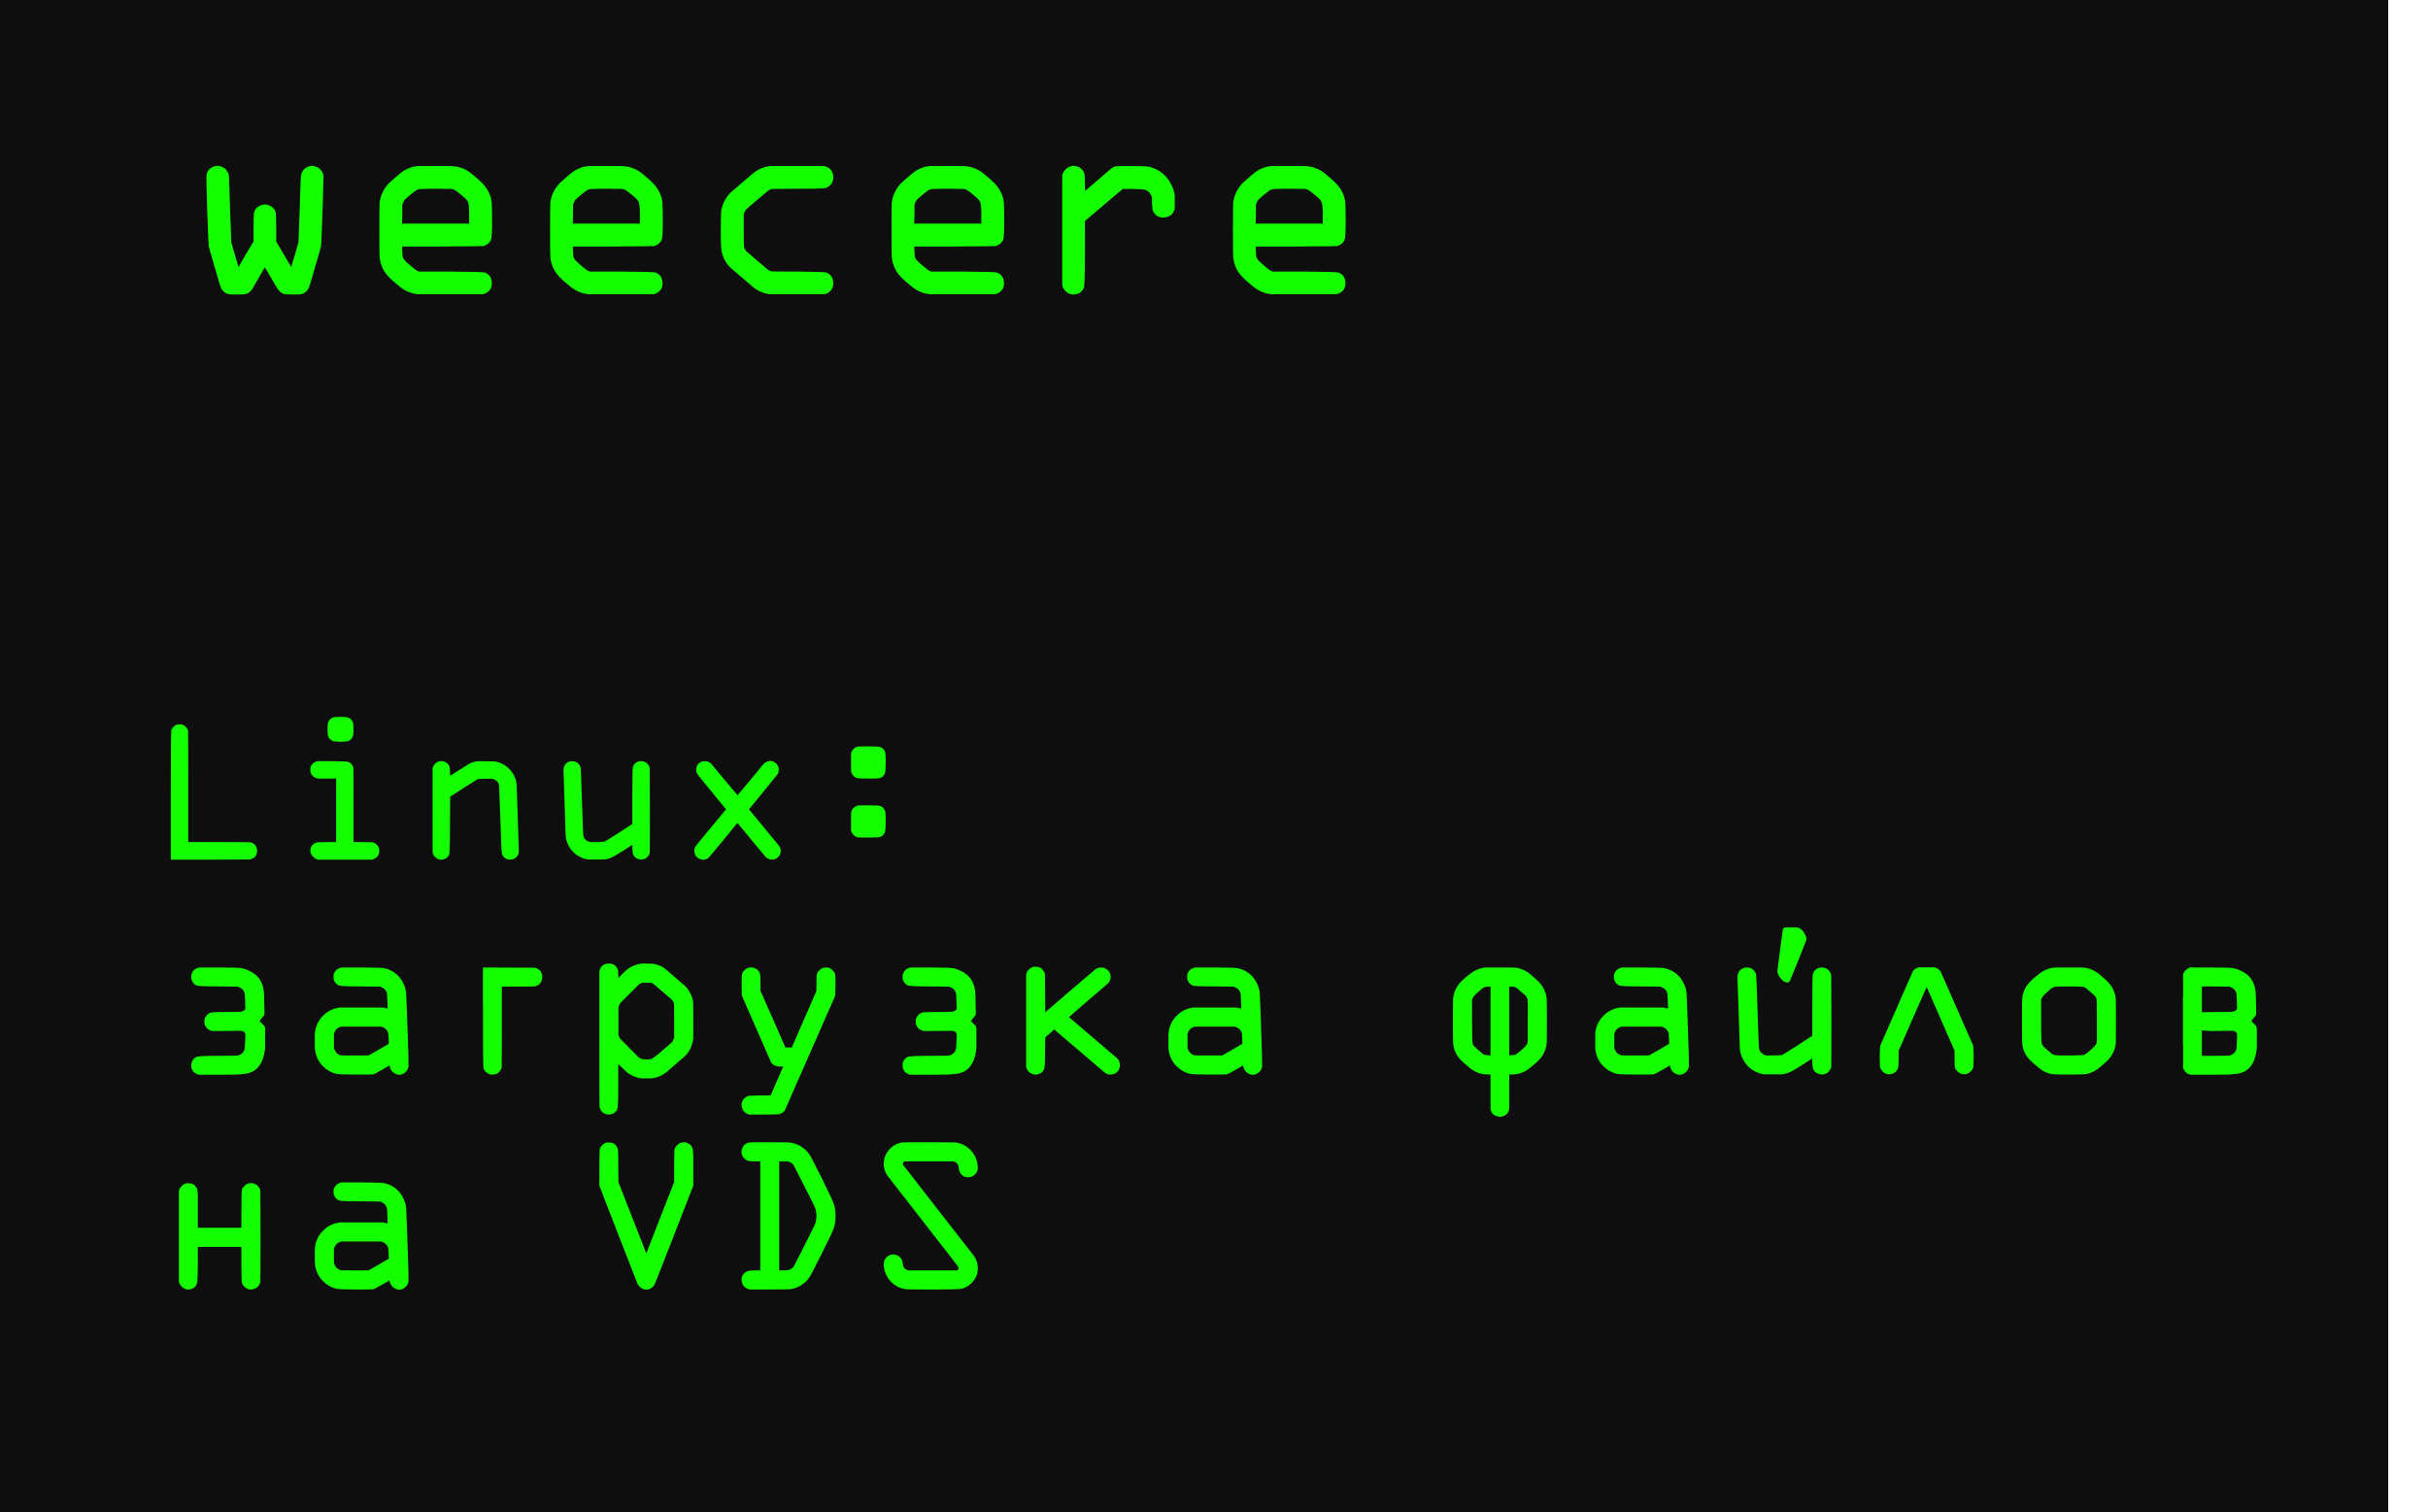 <svg width="305" height="190" viewBox="0 0 305 190" fill="none" xmlns="http://www.w3.org/2000/svg">
<rect width="300" height="190" fill="#D9D9D9"/>
<rect width="300" height="190" fill="#0E0E0E"/>
<path d="M22.358 91.003L22.841 91.026C22.994 91.057 23.132 91.126 23.255 91.233C23.424 91.386 23.546 91.578 23.623 91.808C23.638 91.869 23.646 94.215 23.646 98.846V105.792H27.487C30.032 105.792 31.336 105.8 31.397 105.815C31.872 105.907 32.164 106.183 32.271 106.643C32.286 106.72 32.294 106.804 32.294 106.896C32.294 107.387 32.072 107.724 31.627 107.908L31.397 107.977L26.383 108H21.461V99.996C21.461 94.583 21.484 91.816 21.53 91.693C21.576 91.57 21.66 91.448 21.783 91.325C21.952 91.156 22.143 91.049 22.358 91.003ZM39.903 95.626H41.743C42.97 95.626 43.66 95.664 43.813 95.741C43.951 95.802 44.074 95.894 44.181 96.017C44.273 96.14 44.342 96.278 44.388 96.431C44.404 96.492 44.411 98.072 44.411 101.169V105.792H45.584L46.757 105.815L46.849 105.838C47.171 105.93 47.401 106.122 47.539 106.413C47.616 106.551 47.654 106.712 47.654 106.896C47.654 107.08 47.616 107.241 47.539 107.379C47.401 107.67 47.171 107.862 46.849 107.954L46.734 108H43.307H39.903L39.788 107.954C39.313 107.724 39.045 107.371 38.983 106.896C38.983 106.405 39.221 106.06 39.696 105.861C39.727 105.861 39.758 105.853 39.788 105.838L39.88 105.815L41.053 105.792H42.226V101.813V97.811H41.053H39.88L39.788 97.765C39.313 97.627 39.045 97.32 38.983 96.845C38.968 96.722 38.976 96.592 39.006 96.454C39.114 96.009 39.413 95.733 39.903 95.626ZM42.042 90.083L42.824 90.06C43.33 90.06 43.66 90.098 43.813 90.175C44.028 90.282 44.189 90.451 44.296 90.681C44.373 90.834 44.411 91.149 44.411 91.624C44.411 92.099 44.373 92.414 44.296 92.567C44.189 92.797 44.028 92.966 43.813 93.073C43.66 93.15 43.338 93.188 42.847 93.188L41.973 93.142C41.943 93.142 41.904 93.134 41.858 93.119C41.72 93.073 41.59 92.989 41.467 92.866C41.345 92.728 41.26 92.598 41.214 92.475C41.168 92.337 41.145 92.053 41.145 91.624C41.145 91.195 41.168 90.911 41.214 90.773C41.26 90.635 41.345 90.505 41.467 90.382C41.636 90.229 41.828 90.129 42.042 90.083ZM55.241 95.626C55.394 95.595 55.555 95.603 55.724 95.649C55.816 95.68 55.908 95.718 56 95.764C56.215 95.902 56.368 96.078 56.46 96.293C56.506 96.431 56.529 96.669 56.529 97.006L56.552 97.466L57.633 96.776C58.369 96.301 58.806 96.025 58.944 95.948C59.281 95.779 59.649 95.672 60.048 95.626L62.095 95.649H62.118C62.854 95.772 63.475 96.094 63.981 96.615C64.502 97.152 64.809 97.796 64.901 98.547L65.177 106.85L65.154 107.172C65.031 107.601 64.755 107.87 64.326 107.977C64.234 107.992 64.134 108 64.027 108C63.582 107.969 63.268 107.755 63.084 107.356C63.023 107.218 62.977 106.574 62.946 105.424C62.931 105.24 62.9 104.404 62.854 102.917C62.762 100.172 62.708 98.762 62.693 98.685C62.616 98.286 62.379 98.018 61.98 97.88L61.842 97.834H61.037C60.439 97.834 60.071 97.865 59.933 97.926C59.871 97.957 59.289 98.325 58.185 99.03L56.552 100.088L56.529 103.584C56.529 105.976 56.49 107.241 56.414 107.379C56.306 107.609 56.145 107.778 55.931 107.885C55.716 107.977 55.509 108.015 55.31 108C55.233 107.985 55.149 107.962 55.057 107.931C54.919 107.885 54.788 107.801 54.666 107.678C54.497 107.509 54.39 107.31 54.344 107.08V96.523C54.39 96.308 54.497 96.117 54.666 95.948C54.834 95.779 55.026 95.672 55.241 95.626ZM71.705 95.626L72.165 95.649C72.564 95.772 72.825 96.04 72.947 96.454C72.963 96.531 73.016 97.941 73.108 100.686C73.2 103.446 73.254 104.864 73.269 104.941C73.346 105.34 73.584 105.608 73.982 105.746L74.12 105.792H74.925C75.523 105.792 75.884 105.761 76.006 105.7C76.083 105.669 76.673 105.301 77.777 104.596L79.433 103.515V100.065C79.433 97.704 79.456 96.462 79.502 96.339C79.533 96.278 79.564 96.216 79.594 96.155C79.686 95.986 79.817 95.856 79.985 95.764C80.108 95.687 80.246 95.641 80.399 95.626C80.553 95.611 80.706 95.626 80.859 95.672C80.936 95.687 81.013 95.718 81.089 95.764C81.258 95.856 81.388 95.986 81.48 96.155C81.557 96.278 81.603 96.408 81.618 96.546L81.641 101.882C81.641 105.363 81.634 107.126 81.618 107.172C81.557 107.341 81.48 107.479 81.388 107.586C81.235 107.785 81.043 107.908 80.813 107.954C80.629 108 80.445 108 80.261 107.954L79.985 107.839C79.755 107.716 79.602 107.54 79.525 107.31C79.479 107.187 79.449 106.95 79.433 106.597V106.137L78.329 106.85C77.44 107.417 76.865 107.739 76.604 107.816C76.374 107.893 76.144 107.946 75.914 107.977H73.867H73.844C73.093 107.839 72.472 107.517 71.981 107.011C71.46 106.459 71.153 105.807 71.061 105.056L70.785 96.776C70.785 96.577 70.816 96.408 70.877 96.27C71.031 95.917 71.307 95.703 71.705 95.626ZM88.377 95.626L88.814 95.649C89.028 95.71 89.205 95.81 89.343 95.948C89.389 95.994 89.948 96.669 91.022 97.972C92.095 99.26 92.639 99.904 92.655 99.904C92.67 99.889 93.214 99.237 94.288 97.949C95.361 96.661 95.913 95.994 95.944 95.948C96.036 95.856 96.151 95.779 96.289 95.718C96.733 95.503 97.14 95.572 97.508 95.925C97.707 96.124 97.814 96.362 97.83 96.638L97.784 97.052L97.692 97.236C97.661 97.297 97.055 98.049 95.875 99.49C94.679 100.931 94.081 101.66 94.081 101.675C94.081 101.675 94.702 102.426 95.944 103.929C97.17 105.416 97.807 106.191 97.853 106.252C98.067 106.543 98.129 106.865 98.037 107.218C97.975 107.402 97.868 107.563 97.715 107.701C97.423 107.977 97.078 108.061 96.68 107.954L96.312 107.77L96.151 107.632C96.105 107.571 95.507 106.85 94.357 105.47L92.655 103.4L92.563 103.469L90.815 105.608C89.68 106.973 89.09 107.678 89.044 107.724C88.691 108.046 88.292 108.1 87.848 107.885C87.602 107.778 87.426 107.601 87.319 107.356C87.211 107.111 87.188 106.865 87.25 106.62C87.28 106.482 87.342 106.359 87.434 106.252C87.464 106.191 88.101 105.416 89.343 103.929C90.585 102.426 91.206 101.675 91.206 101.675C91.206 101.66 90.608 100.931 89.412 99.49C88.231 98.049 87.625 97.297 87.595 97.236C87.487 97.052 87.441 96.853 87.457 96.638C87.472 96.485 87.503 96.347 87.549 96.224C87.717 95.887 87.993 95.687 88.377 95.626ZM107.808 101.192L109.119 101.169C109.993 101.169 110.507 101.207 110.66 101.284C110.875 101.391 111.036 101.56 111.143 101.79C111.22 101.943 111.258 102.273 111.258 102.779C111.258 102.764 111.258 102.902 111.258 103.193C111.258 103.99 111.22 104.466 111.143 104.619C111.036 104.834 110.875 104.995 110.66 105.102C110.507 105.179 110.177 105.217 109.671 105.217H109.142C108.283 105.232 107.777 105.217 107.624 105.171C107.486 105.11 107.356 105.018 107.233 104.895C107.064 104.726 106.957 104.535 106.911 104.32V102.089C106.957 101.859 107.064 101.66 107.233 101.491C107.402 101.338 107.593 101.238 107.808 101.192ZM107.808 93.786L109.119 93.763C109.993 93.763 110.507 93.801 110.66 93.878C110.875 93.985 111.036 94.154 111.143 94.384C111.22 94.522 111.258 94.852 111.258 95.373C111.258 95.342 111.258 95.48 111.258 95.787C111.258 96.584 111.22 97.052 111.143 97.19C111.036 97.42 110.875 97.589 110.66 97.696C110.507 97.773 110.177 97.811 109.671 97.811H109.142C108.283 97.811 107.777 97.788 107.624 97.742C107.486 97.696 107.356 97.612 107.233 97.489C107.064 97.32 106.957 97.129 106.911 96.914V94.66C106.957 94.445 107.064 94.254 107.233 94.085C107.402 93.916 107.593 93.817 107.808 93.786ZM29.675 135C29.175 135.017 28.467 135.025 27.55 135.025H25.05C24.733 134.975 24.475 134.833 24.275 134.6C24.175 134.467 24.1 134.325 24.05 134.175C24.033 134.092 24.025 133.983 24.025 133.85C24.025 133.7 24.033 133.592 24.05 133.525C24.167 133.175 24.375 132.925 24.675 132.775C24.842 132.692 25.75 132.65 27.4 132.65L29.675 132.625H29.825L29.975 132.575C30.408 132.425 30.667 132.133 30.75 131.7C30.75 131.617 30.767 131.292 30.8 130.725L30.825 130.125C30.858 129.692 30.608 129.483 30.075 129.5C29.175 129.517 28.333 129.525 27.55 129.525H26.7C26.383 129.475 26.125 129.333 25.925 129.1C25.825 128.967 25.75 128.825 25.7 128.675C25.683 128.592 25.675 128.483 25.675 128.35C25.675 128.2 25.683 128.092 25.7 128.025C25.817 127.675 26.025 127.425 26.325 127.275C26.492 127.192 26.85 127.15 27.4 127.15L30.075 127.125C30.508 127.092 30.758 126.95 30.825 126.7L30.8 125.85C30.767 125.283 30.75 124.958 30.75 124.875C30.667 124.442 30.408 124.15 29.975 124L29.825 123.95L27.4 123.925C25.75 123.925 24.842 123.883 24.675 123.8C24.375 123.65 24.167 123.4 24.05 123.05C24.033 122.983 24.025 122.875 24.025 122.725C24.025 122.592 24.033 122.483 24.05 122.4C24.1 122.25 24.175 122.108 24.275 121.975C24.475 121.742 24.733 121.6 25.05 121.55H27.55C29.233 121.55 30.2 121.583 30.45 121.65C30.783 121.733 31.092 121.85 31.375 122C32.542 122.533 33.142 123.542 33.175 125.025L33.225 127.275C33.242 127.442 33.192 127.575 33.075 127.675L32.6 128.275L33.1 128.775C33.25 128.908 33.317 129.092 33.3 129.325V131.675C33.15 133.208 32.608 134.2 31.675 134.65C31.208 134.85 30.8 134.942 30.45 134.925C30.333 134.958 30.075 134.983 29.675 135ZM42.921 121.55H45.421C47.104 121.55 48.071 121.583 48.321 121.65C49.421 121.917 50.213 122.567 50.696 123.6C50.863 123.967 50.971 124.342 51.021 124.725C51.021 124.825 51.063 125.892 51.146 127.925L51.296 132.4L51.321 133.95C51.288 134.233 51.163 134.475 50.946 134.675C50.529 135.075 50.071 135.133 49.571 134.85C49.271 134.683 49.071 134.425 48.971 134.075C48.954 134.008 48.946 133.958 48.946 133.925C48.946 133.875 48.946 133.85 48.946 133.85L48.071 134.35C47.404 134.733 47.013 134.942 46.896 134.975C46.829 134.992 46.121 135 44.771 135C43.338 135 42.488 134.967 42.221 134.9C41.571 134.733 41.013 134.408 40.546 133.925C39.996 133.358 39.671 132.675 39.571 131.875C39.554 131.725 39.546 131.358 39.546 130.775C39.546 130.192 39.554 129.825 39.571 129.675C39.671 128.892 39.996 128.217 40.546 127.65C41.079 127.083 41.746 126.733 42.546 126.6L42.746 126.575H45.371H47.996L48.196 126.6C48.329 126.633 48.446 126.658 48.546 126.675L48.696 126.7L48.671 125.85C48.638 125.283 48.621 124.958 48.621 124.875C48.538 124.442 48.279 124.15 47.846 124L47.696 123.95L45.271 123.925C43.621 123.925 42.713 123.883 42.546 123.8C42.246 123.65 42.038 123.4 41.921 123.05C41.904 122.983 41.896 122.875 41.896 122.725C41.896 122.592 41.904 122.483 41.921 122.4C41.971 122.25 42.046 122.108 42.146 121.975C42.346 121.742 42.604 121.6 42.921 121.55ZM48.021 129.025L47.871 128.975H45.421H42.896C42.846 128.992 42.779 129.008 42.696 129.025C42.329 129.158 42.088 129.417 41.971 129.8L41.946 129.925V130.775V131.65L41.971 131.75C42.104 132.167 42.371 132.442 42.771 132.575C42.838 132.592 43.438 132.6 44.571 132.6H46.296L47.571 131.875C48.421 131.375 48.846 131.125 48.846 131.125L48.821 130.525C48.804 130.125 48.788 129.883 48.771 129.8C48.704 129.567 48.579 129.375 48.396 129.225C48.279 129.142 48.154 129.075 48.021 129.025ZM61.642 135C61.409 134.95 61.2 134.833 61.017 134.65C60.884 134.517 60.792 134.383 60.742 134.25C60.692 134.117 60.667 131.108 60.667 125.225V121.55L67.142 121.575L67.392 121.65C67.876 121.85 68.117 122.217 68.117 122.75C68.117 122.85 68.109 122.942 68.092 123.025C67.975 123.525 67.659 123.825 67.142 123.925C67.076 123.942 65.709 123.95 63.042 123.95V126.475C63.042 131.508 63.034 134.058 63.017 134.125C62.934 134.375 62.8 134.583 62.617 134.75C62.484 134.867 62.334 134.942 62.167 134.975L61.642 135ZM76.188 121.075L76.688 121.05C76.705 121.05 76.73 121.058 76.763 121.075C77.213 121.175 77.505 121.458 77.638 121.925C77.655 121.992 77.663 122.167 77.663 122.45L77.688 122.875L78.163 122.375C78.48 122.058 78.68 121.867 78.763 121.8C79.33 121.367 79.963 121.117 80.663 121.05L81.988 121.075C82.522 121.158 82.997 121.333 83.413 121.6C83.563 121.717 83.813 121.925 84.163 122.225C85.347 123.242 85.988 123.8 86.088 123.9C86.605 124.433 86.93 125.083 87.063 125.85C87.08 125.967 87.088 126.775 87.088 128.275V130.525L87.038 130.725C86.905 131.475 86.597 132.108 86.113 132.625L83.713 134.7C83.18 135.133 82.563 135.392 81.863 135.475H80.588C79.922 135.392 79.313 135.142 78.763 134.725C78.68 134.658 78.48 134.467 78.163 134.15L77.663 133.675V136.35C77.663 138.2 77.622 139.2 77.538 139.35C77.422 139.6 77.247 139.783 77.013 139.9C76.847 139.983 76.672 140.025 76.488 140.025C76.288 140.025 76.105 139.983 75.938 139.9C75.705 139.783 75.53 139.6 75.413 139.35C75.363 139.267 75.33 139.192 75.313 139.125C75.297 139.058 75.288 136.192 75.288 130.525V122.05L75.313 121.925C75.447 121.458 75.738 121.175 76.188 121.075ZM81.788 123.475L80.763 123.45C80.58 123.483 80.422 123.55 80.288 123.65L77.938 126C77.855 126.117 77.788 126.242 77.738 126.375L77.688 126.525V128.2V130C77.722 130.167 77.78 130.317 77.863 130.45L80.188 132.8L80.238 132.825C80.372 132.942 80.513 133.017 80.663 133.05C80.747 133.083 80.938 133.1 81.238 133.1C81.522 133.1 81.705 133.083 81.788 133.05C81.955 133 82.33 132.733 82.913 132.25C82.98 132.183 83.088 132.083 83.238 131.95C83.972 131.333 84.363 130.992 84.413 130.925C84.513 130.808 84.588 130.667 84.638 130.5L84.688 130.375V128.275C84.688 126.875 84.68 126.142 84.663 126.075C84.613 125.925 84.547 125.783 84.463 125.65L82.138 123.65C82.038 123.567 81.922 123.508 81.788 123.475ZM94.134 121.55C94.301 121.517 94.476 121.525 94.659 121.575C94.776 121.608 94.876 121.65 94.959 121.7C95.126 121.8 95.268 121.942 95.384 122.125C95.418 122.192 95.443 122.258 95.459 122.325C95.509 122.458 95.534 122.875 95.534 123.575V124.5L97.109 128.05L98.659 131.6H99.059H99.459L101.009 128.05L102.559 124.5V123.575C102.559 122.875 102.584 122.458 102.634 122.325C102.684 122.175 102.784 122.033 102.934 121.9C103.068 121.767 103.209 121.667 103.359 121.6C103.526 121.55 103.701 121.533 103.884 121.55C103.984 121.55 104.076 121.567 104.159 121.6C104.309 121.667 104.451 121.767 104.584 121.9C104.734 122.033 104.834 122.175 104.884 122.325C104.934 122.458 104.959 122.933 104.959 123.75C104.959 124.567 104.926 125.058 104.859 125.225L98.609 139.45C98.459 139.683 98.251 139.85 97.984 139.95C97.851 140 97.151 140.025 95.884 140.025H94.134L94.034 140C93.484 139.817 93.193 139.425 93.159 138.825C93.159 138.275 93.451 137.892 94.034 137.675C94.101 137.658 94.576 137.642 95.459 137.625H96.809L97.584 135.825C98.118 134.608 98.384 134 98.384 134C98.384 134 98.284 134 98.084 134C97.734 134 97.459 133.942 97.259 133.825C97.076 133.725 96.934 133.583 96.834 133.4L93.234 125.175C93.184 125.025 93.159 124.55 93.159 123.75C93.159 122.933 93.184 122.458 93.234 122.325C93.284 122.175 93.376 122.033 93.509 121.9C93.693 121.717 93.901 121.6 94.134 121.55ZM119.03 135C118.53 135.017 117.822 135.025 116.905 135.025H114.405C114.089 134.975 113.83 134.833 113.63 134.6C113.53 134.467 113.455 134.325 113.405 134.175C113.389 134.092 113.38 133.983 113.38 133.85C113.38 133.7 113.389 133.592 113.405 133.525C113.522 133.175 113.73 132.925 114.03 132.775C114.197 132.692 115.105 132.65 116.755 132.65L119.03 132.625H119.18L119.33 132.575C119.764 132.425 120.022 132.133 120.105 131.7C120.105 131.617 120.122 131.292 120.155 130.725L120.18 130.125C120.214 129.692 119.964 129.483 119.43 129.5C118.53 129.517 117.689 129.525 116.905 129.525H116.055C115.739 129.475 115.48 129.333 115.28 129.1C115.18 128.967 115.105 128.825 115.055 128.675C115.039 128.592 115.03 128.483 115.03 128.35C115.03 128.2 115.039 128.092 115.055 128.025C115.172 127.675 115.38 127.425 115.68 127.275C115.847 127.192 116.205 127.15 116.755 127.15L119.43 127.125C119.864 127.092 120.114 126.95 120.18 126.7L120.155 125.85C120.122 125.283 120.105 124.958 120.105 124.875C120.022 124.442 119.764 124.15 119.33 124L119.18 123.95L116.755 123.925C115.105 123.925 114.197 123.883 114.03 123.8C113.73 123.65 113.522 123.4 113.405 123.05C113.389 122.983 113.38 122.875 113.38 122.725C113.38 122.592 113.389 122.483 113.405 122.4C113.455 122.25 113.53 122.108 113.63 121.975C113.83 121.742 114.089 121.6 114.405 121.55H116.905C118.589 121.55 119.555 121.583 119.805 121.65C120.139 121.733 120.447 121.85 120.73 122C121.897 122.533 122.497 123.542 122.53 125.025L122.58 127.275C122.597 127.442 122.547 127.575 122.43 127.675L121.955 128.275L122.455 128.775C122.605 128.908 122.672 129.092 122.655 129.325V131.675C122.505 133.208 121.964 134.2 121.03 134.65C120.564 134.85 120.155 134.942 119.805 134.925C119.689 134.958 119.43 134.983 119.03 135ZM129.877 121.45L130.402 121.475C130.568 121.508 130.718 121.583 130.852 121.7C131.035 121.867 131.168 122.075 131.252 122.325C131.268 122.392 131.285 124.008 131.302 127.175L134.402 124.5C136.485 122.717 137.552 121.808 137.602 121.775C137.718 121.692 137.86 121.625 138.027 121.575L138.552 121.55C138.568 121.567 138.585 121.575 138.602 121.575C138.785 121.625 138.935 121.7 139.052 121.8C139.452 122.117 139.593 122.525 139.477 123.025C139.427 123.208 139.335 123.375 139.202 123.525C139.168 123.575 138.335 124.292 136.702 125.675L134.277 127.775C134.277 127.775 135.26 128.617 137.227 130.3C139.21 131.983 140.235 132.858 140.302 132.925C140.552 133.158 140.677 133.45 140.677 133.8C140.677 133.917 140.668 134.017 140.652 134.1C140.518 134.6 140.202 134.892 139.702 134.975C139.352 135.042 139.043 134.967 138.777 134.75L132.477 129.375L132.427 129.325L131.877 129.825L131.302 130.325L131.277 132.175C131.277 133.458 131.235 134.175 131.152 134.325C131.035 134.575 130.86 134.758 130.627 134.875C130.393 134.975 130.168 135.017 129.952 135C129.868 134.983 129.777 134.958 129.677 134.925C129.527 134.875 129.385 134.783 129.252 134.65C129.068 134.467 128.952 134.25 128.902 134V122.425C128.952 122.192 129.068 121.983 129.252 121.8C129.435 121.617 129.643 121.5 129.877 121.45ZM150.148 121.55H152.648C154.331 121.55 155.298 121.583 155.548 121.65C156.648 121.917 157.439 122.567 157.923 123.6C158.089 123.967 158.198 124.342 158.248 124.725C158.248 124.825 158.289 125.892 158.373 127.925L158.523 132.4L158.548 133.95C158.514 134.233 158.389 134.475 158.173 134.675C157.756 135.075 157.298 135.133 156.798 134.85C156.498 134.683 156.298 134.425 156.198 134.075C156.181 134.008 156.173 133.958 156.173 133.925C156.173 133.875 156.173 133.85 156.173 133.85L155.298 134.35C154.631 134.733 154.239 134.942 154.123 134.975C154.056 134.992 153.348 135 151.998 135C150.564 135 149.714 134.967 149.448 134.9C148.798 134.733 148.239 134.408 147.773 133.925C147.223 133.358 146.898 132.675 146.798 131.875C146.781 131.725 146.773 131.358 146.773 130.775C146.773 130.192 146.781 129.825 146.798 129.675C146.898 128.892 147.223 128.217 147.773 127.65C148.306 127.083 148.973 126.733 149.773 126.6L149.973 126.575H152.598H155.223L155.423 126.6C155.556 126.633 155.673 126.658 155.773 126.675L155.923 126.7L155.898 125.85C155.864 125.283 155.848 124.958 155.848 124.875C155.764 124.442 155.506 124.15 155.073 124L154.923 123.95L152.498 123.925C150.848 123.925 149.939 123.883 149.773 123.8C149.473 123.65 149.264 123.4 149.148 123.05C149.131 122.983 149.123 122.875 149.123 122.725C149.123 122.592 149.131 122.483 149.148 122.4C149.198 122.25 149.273 122.108 149.373 121.975C149.573 121.742 149.831 121.6 150.148 121.55ZM155.248 129.025L155.098 128.975H152.648H150.123C150.073 128.992 150.006 129.008 149.923 129.025C149.556 129.158 149.314 129.417 149.198 129.8L149.173 129.925V130.775V131.65L149.198 131.75C149.331 132.167 149.598 132.442 149.998 132.575C150.064 132.592 150.664 132.6 151.798 132.6H153.523L154.798 131.875C155.648 131.375 156.073 131.125 156.073 131.125L156.048 130.525C156.031 130.125 156.014 129.883 155.998 129.8C155.931 129.567 155.806 129.375 155.623 129.225C155.506 129.142 155.381 129.075 155.248 129.025ZM187.24 123.95C186.84 123.95 186.607 123.967 186.54 124C186.407 124.05 186.29 124.108 186.19 124.175L185.665 124.65C185.265 124.983 185.032 125.258 184.965 125.475L184.915 125.6V128.25C184.915 130.083 184.948 131.067 185.015 131.2C185.098 131.367 185.34 131.617 185.74 131.95C186.09 132.25 186.307 132.425 186.39 132.475C186.523 132.542 186.807 132.583 187.24 132.6V123.95ZM187.24 135C186.69 134.983 186.332 134.958 186.165 134.925C185.648 134.808 185.173 134.583 184.74 134.25C184.19 133.817 183.773 133.45 183.49 133.15C182.94 132.583 182.623 131.892 182.54 131.075C182.523 130.958 182.515 130.017 182.515 128.25C182.515 126.5 182.523 125.55 182.54 125.4C182.64 124.617 182.957 123.942 183.49 123.375C183.807 123.042 184.232 122.675 184.765 122.275C185.265 121.892 185.848 121.65 186.515 121.55H188.465C189.665 121.55 190.315 121.558 190.415 121.575C190.665 121.608 190.898 121.667 191.115 121.75C191.498 121.9 191.832 122.083 192.115 122.3C192.682 122.783 193.057 123.117 193.24 123.3C193.84 123.883 194.19 124.6 194.29 125.45C194.307 125.583 194.315 126.525 194.315 128.275C194.315 130.042 194.307 131 194.29 131.15C194.173 131.967 193.823 132.667 193.24 133.25C193.057 133.433 192.682 133.758 192.115 134.225C191.698 134.558 191.207 134.792 190.64 134.925C190.49 134.958 190.14 134.983 189.59 135V139.1C189.59 139.2 189.582 139.292 189.565 139.375C189.465 139.875 189.157 140.175 188.64 140.275L188.415 140.3C188.348 140.3 188.29 140.292 188.24 140.275C187.79 140.208 187.482 139.983 187.315 139.6C187.265 139.483 187.24 139.367 187.24 139.25V135ZM189.59 132.575C190.023 132.558 190.282 132.533 190.365 132.5C190.482 132.45 190.732 132.258 191.115 131.925C191.532 131.575 191.782 131.292 191.865 131.075L191.915 130.925V128.275C191.915 126.525 191.907 125.617 191.89 125.55C191.84 125.383 191.765 125.233 191.665 125.1L190.54 124.125C190.44 124.058 190.323 124.008 190.19 123.975C190.157 123.958 189.957 123.95 189.59 123.95V132.575ZM203.761 121.55H206.261C207.944 121.55 208.911 121.583 209.161 121.65C210.261 121.917 211.053 122.567 211.536 123.6C211.703 123.967 211.811 124.342 211.861 124.725C211.861 124.825 211.903 125.892 211.986 127.925L212.136 132.4L212.161 133.95C212.128 134.233 212.003 134.475 211.786 134.675C211.369 135.075 210.911 135.133 210.411 134.85C210.111 134.683 209.911 134.425 209.811 134.075C209.794 134.008 209.786 133.958 209.786 133.925C209.786 133.875 209.786 133.85 209.786 133.85L208.911 134.35C208.244 134.733 207.853 134.942 207.736 134.975C207.669 134.992 206.961 135 205.611 135C204.178 135 203.328 134.967 203.061 134.9C202.411 134.733 201.853 134.408 201.386 133.925C200.836 133.358 200.511 132.675 200.411 131.875C200.394 131.725 200.386 131.358 200.386 130.775C200.386 130.192 200.394 129.825 200.411 129.675C200.511 128.892 200.836 128.217 201.386 127.65C201.919 127.083 202.586 126.733 203.386 126.6L203.586 126.575H206.211H208.836L209.036 126.6C209.169 126.633 209.286 126.658 209.386 126.675L209.536 126.7L209.511 125.85C209.478 125.283 209.461 124.958 209.461 124.875C209.378 124.442 209.119 124.15 208.686 124L208.536 123.95L206.111 123.925C204.461 123.925 203.553 123.883 203.386 123.8C203.086 123.65 202.878 123.4 202.761 123.05C202.744 122.983 202.736 122.875 202.736 122.725C202.736 122.592 202.744 122.483 202.761 122.4C202.811 122.25 202.886 122.108 202.986 121.975C203.186 121.742 203.444 121.6 203.761 121.55ZM208.861 129.025L208.711 128.975H206.261H203.736C203.686 128.992 203.619 129.008 203.536 129.025C203.169 129.158 202.928 129.417 202.811 129.8L202.786 129.925V130.775V131.65L202.811 131.75C202.944 132.167 203.211 132.442 203.611 132.575C203.678 132.592 204.278 132.6 205.411 132.6H207.136L208.411 131.875C209.261 131.375 209.686 131.125 209.686 131.125L209.661 130.525C209.644 130.125 209.628 129.883 209.611 129.8C209.544 129.567 209.419 129.375 209.236 129.225C209.119 129.142 208.994 129.075 208.861 129.025ZM219.257 121.55L219.757 121.575C220.19 121.708 220.474 122 220.607 122.45C220.624 122.533 220.682 124.067 220.782 127.05C220.882 130.05 220.94 131.592 220.957 131.675C221.04 132.108 221.299 132.4 221.732 132.55L221.882 132.6H222.757C223.407 132.6 223.799 132.567 223.932 132.5C224.015 132.467 224.657 132.067 225.857 131.3L227.657 130.125V126.375C227.657 123.808 227.682 122.458 227.732 122.325C227.765 122.258 227.799 122.192 227.832 122.125C227.932 121.942 228.074 121.8 228.257 121.7C228.39 121.617 228.54 121.567 228.707 121.55C228.874 121.533 229.04 121.55 229.207 121.6C229.29 121.617 229.374 121.65 229.457 121.7C229.64 121.8 229.782 121.942 229.882 122.125C229.965 122.258 230.015 122.4 230.032 122.55L230.057 128.35C230.057 132.133 230.049 134.05 230.032 134.1C229.965 134.283 229.882 134.433 229.782 134.55C229.615 134.767 229.407 134.9 229.157 134.95C228.957 135 228.757 135 228.557 134.95L228.257 134.825C228.007 134.692 227.84 134.5 227.757 134.25C227.707 134.117 227.674 133.858 227.657 133.475V132.975L226.457 133.75C225.49 134.367 224.865 134.717 224.582 134.8C224.332 134.883 224.082 134.942 223.832 134.975H221.607H221.582C220.765 134.825 220.09 134.475 219.557 133.925C218.99 133.325 218.657 132.617 218.557 131.8L218.257 122.8C218.257 122.583 218.29 122.4 218.357 122.25C218.524 121.867 218.824 121.633 219.257 121.55ZM225.807 116.525C226.057 116.575 226.299 116.75 226.532 117.05C226.599 117.133 226.657 117.225 226.707 117.325C226.874 117.625 226.94 117.883 226.907 118.1C226.89 118.15 226.549 119.017 225.882 120.7C225.199 122.367 224.849 123.217 224.832 123.25C224.765 123.367 224.657 123.425 224.507 123.425C224.39 123.425 224.274 123.392 224.157 123.325L223.982 123.225L223.732 122.975C223.482 122.692 223.332 122.392 223.282 122.075V121.9C223.282 121.867 223.39 121.017 223.607 119.35C223.824 117.683 223.94 116.825 223.957 116.775C223.99 116.675 224.04 116.6 224.107 116.55C224.174 116.517 224.474 116.5 225.007 116.5C225.49 116.5 225.757 116.508 225.807 116.525ZM237.103 134.95C236.87 134.9 236.661 134.783 236.478 134.6C236.345 134.467 236.253 134.325 236.203 134.175C236.153 134.042 236.128 133.567 236.128 132.75C236.128 131.933 236.161 131.442 236.228 131.275L240.278 122.05C240.378 121.883 240.511 121.758 240.678 121.675C240.795 121.608 240.928 121.558 241.078 121.525H242.978C243.128 121.558 243.261 121.608 243.378 121.675C243.528 121.758 243.661 121.883 243.778 122.05L247.828 131.275C247.895 131.442 247.928 131.933 247.928 132.75C247.928 133.567 247.903 134.042 247.853 134.175C247.803 134.325 247.703 134.467 247.553 134.6C247.42 134.733 247.278 134.833 247.128 134.9C247.045 134.933 246.953 134.95 246.853 134.95C246.67 134.967 246.495 134.95 246.328 134.9C246.178 134.833 246.036 134.733 245.903 134.6C245.753 134.467 245.653 134.325 245.603 134.175C245.553 134.042 245.528 133.625 245.528 132.925V132L243.778 128C242.611 125.333 242.028 124 242.028 124C242.011 124 241.42 125.333 240.253 128L238.503 132V132.925C238.503 133.625 238.478 134.042 238.428 134.175C238.411 134.242 238.386 134.308 238.353 134.375C238.236 134.558 238.095 134.7 237.928 134.8C237.845 134.85 237.745 134.892 237.628 134.925C237.445 134.975 237.27 134.983 237.103 134.95ZM257.999 121.55H259.949C261.149 121.55 261.799 121.558 261.899 121.575C262.149 121.608 262.383 121.667 262.599 121.75C262.983 121.9 263.316 122.083 263.599 122.3C264.166 122.783 264.541 123.117 264.724 123.3C265.324 123.883 265.674 124.6 265.774 125.45C265.791 125.583 265.799 126.525 265.799 128.275C265.799 130.042 265.791 131 265.774 131.15C265.658 131.967 265.308 132.667 264.724 133.25C264.541 133.433 264.166 133.758 263.599 134.225C263.183 134.558 262.691 134.792 262.124 134.925C261.874 134.975 261.133 135 259.899 135C258.666 135 257.916 134.975 257.649 134.925C257.133 134.808 256.658 134.583 256.224 134.25C255.674 133.817 255.258 133.45 254.974 133.15C254.424 132.583 254.108 131.892 254.024 131.075C254.008 130.958 253.999 130.017 253.999 128.25C253.999 126.5 254.008 125.55 254.024 125.4C254.124 124.617 254.441 123.942 254.974 123.375C255.291 123.042 255.716 122.675 256.249 122.275C256.749 121.892 257.333 121.65 257.999 121.55ZM261.674 123.975C261.624 123.958 261.041 123.942 259.924 123.925C258.774 123.925 258.141 123.95 258.024 124C257.891 124.05 257.774 124.108 257.674 124.175L257.149 124.65C256.749 124.983 256.516 125.258 256.449 125.475L256.399 125.6V128.25C256.399 130.083 256.433 131.067 256.499 131.2C256.583 131.367 256.824 131.617 257.224 131.95C257.574 132.25 257.791 132.425 257.874 132.475C258.041 132.558 258.408 132.6 258.974 132.6C259.024 132.6 259.333 132.6 259.899 132.6C261.066 132.6 261.716 132.567 261.849 132.5C261.966 132.45 262.216 132.258 262.599 131.925C263.016 131.575 263.266 131.292 263.349 131.075L263.399 130.925V128.275C263.399 126.525 263.391 125.617 263.374 125.55C263.324 125.383 263.249 125.233 263.149 125.1L262.024 124.125C261.924 124.058 261.808 124.008 261.674 123.975ZM274.97 134.95C274.77 134.883 274.604 134.767 274.47 134.6C274.37 134.467 274.295 134.325 274.245 134.175C274.229 134.092 274.22 133.983 274.22 133.85C274.22 133.7 274.229 133.592 274.245 133.525V131.375H274.22V125.175H274.245V123.05C274.229 122.983 274.22 122.875 274.22 122.725C274.22 122.592 274.229 122.483 274.245 122.4C274.262 122.35 274.279 122.3 274.295 122.25C274.329 122.2 274.362 122.142 274.395 122.075C274.412 122.042 274.437 122.008 274.47 121.975C274.52 121.908 274.579 121.858 274.645 121.825C274.812 121.675 274.995 121.575 275.195 121.525L275.72 121.55H277.745C279.429 121.55 280.395 121.583 280.645 121.65C280.979 121.733 281.287 121.85 281.57 122C282.737 122.533 283.337 123.542 283.37 125.025L283.42 127.275C283.437 127.442 283.387 127.575 283.27 127.675L282.795 128.275L283.295 128.775C283.445 128.908 283.512 129.092 283.495 129.325V131.675C283.345 133.208 282.804 134.2 281.87 134.65C281.404 134.85 280.995 134.942 280.645 134.925C280.529 134.958 280.27 134.983 279.87 135C279.37 135.017 278.662 135.025 277.745 135.025H275.195C275.112 135.008 275.037 134.983 274.97 134.95ZM276.595 123.925V127.175L277.595 127.15L280.27 127.125C280.704 127.092 280.954 126.95 281.02 126.7L280.995 125.85C280.962 125.283 280.945 124.958 280.945 124.875C280.862 124.442 280.604 124.15 280.17 124L280.02 123.95L277.595 123.925H276.595ZM276.595 129.45V132.65H277.595L279.87 132.625H280.02L280.17 132.575C280.604 132.425 280.862 132.133 280.945 131.7C280.945 131.617 280.962 131.292 280.995 130.725L281.02 130.125C281.054 129.692 280.804 129.483 280.27 129.5C279.37 129.517 278.529 129.525 277.745 129.525L276.595 129.45ZM23.45 148.65L23.975 148.675C24.025 148.692 24.1 148.717 24.2 148.75C24.433 148.867 24.608 149.05 24.725 149.3C24.808 149.45 24.85 149.792 24.85 150.325V152.45V154.25H30.325V152.5C30.325 150.583 30.35 149.55 30.4 149.4C30.45 149.267 30.55 149.133 30.7 149C30.833 148.85 30.975 148.75 31.125 148.7C31.325 148.633 31.525 148.617 31.725 148.65C31.842 148.667 31.95 148.7 32.05 148.75C32.3 148.867 32.483 149.05 32.6 149.3C32.633 149.383 32.667 149.458 32.7 149.525C32.717 149.592 32.725 151.8 32.725 156.15C32.725 159.383 32.717 161.033 32.7 161.1C32.667 161.167 32.633 161.242 32.6 161.325C32.483 161.575 32.3 161.758 32.05 161.875C31.833 161.975 31.608 162.017 31.375 162C31.292 161.983 31.208 161.958 31.125 161.925C30.975 161.875 30.833 161.783 30.7 161.65C30.55 161.5 30.45 161.358 30.4 161.225C30.35 161.075 30.325 160.333 30.325 159C30.325 158.55 30.325 158.325 30.325 158.325V156.65H24.85V158.375C24.85 160.192 24.808 161.175 24.725 161.325C24.608 161.575 24.433 161.758 24.2 161.875C23.967 161.975 23.742 162.017 23.525 162C23.442 161.983 23.35 161.958 23.25 161.925C23.1 161.875 22.958 161.783 22.825 161.65C22.642 161.467 22.525 161.25 22.475 161V149.625C22.525 149.392 22.642 149.183 22.825 149C23.008 148.817 23.217 148.7 23.45 148.65ZM42.921 148.55H45.421C47.104 148.55 48.071 148.583 48.321 148.65C49.421 148.917 50.213 149.567 50.696 150.6C50.863 150.967 50.971 151.342 51.021 151.725C51.021 151.825 51.063 152.892 51.146 154.925L51.296 159.4L51.321 160.95C51.288 161.233 51.163 161.475 50.946 161.675C50.529 162.075 50.071 162.133 49.571 161.85C49.271 161.683 49.071 161.425 48.971 161.075C48.954 161.008 48.946 160.958 48.946 160.925C48.946 160.875 48.946 160.85 48.946 160.85L48.071 161.35C47.404 161.733 47.013 161.942 46.896 161.975C46.829 161.992 46.121 162 44.771 162C43.338 162 42.488 161.967 42.221 161.9C41.571 161.733 41.013 161.408 40.546 160.925C39.996 160.358 39.671 159.675 39.571 158.875C39.554 158.725 39.546 158.358 39.546 157.775C39.546 157.192 39.554 156.825 39.571 156.675C39.671 155.892 39.996 155.217 40.546 154.65C41.079 154.083 41.746 153.733 42.546 153.6L42.746 153.575H45.371H47.996L48.196 153.6C48.329 153.633 48.446 153.658 48.546 153.675L48.696 153.7L48.671 152.85C48.638 152.283 48.621 151.958 48.621 151.875C48.538 151.442 48.279 151.15 47.846 151L47.696 150.95L45.271 150.925C43.621 150.925 42.713 150.883 42.546 150.8C42.246 150.65 42.038 150.4 41.921 150.05C41.904 149.983 41.896 149.875 41.896 149.725C41.896 149.592 41.904 149.483 41.921 149.4C41.971 149.25 42.046 149.108 42.146 148.975C42.346 148.742 42.604 148.6 42.921 148.55ZM48.021 156.025L47.871 155.975H45.421H42.896C42.846 155.992 42.779 156.008 42.696 156.025C42.329 156.158 42.088 156.417 41.971 156.8L41.946 156.925V157.775V158.65L41.971 158.75C42.104 159.167 42.371 159.442 42.771 159.575C42.838 159.592 43.438 159.6 44.571 159.6H46.296L47.571 158.875C48.421 158.375 48.846 158.125 48.846 158.125L48.821 157.525C48.804 157.125 48.788 156.883 48.771 156.8C48.704 156.567 48.579 156.375 48.396 156.225C48.279 156.142 48.154 156.075 48.021 156.025ZM76.263 143.525L76.788 143.55C76.838 143.567 76.913 143.592 77.013 143.625C77.247 143.742 77.422 143.925 77.538 144.175C77.622 144.342 77.663 144.708 77.663 145.275V146.5L77.688 148.525L79.438 153L81.188 157.475C81.188 157.458 81.772 155.958 82.938 152.975L84.688 148.5V146.55C84.688 145.183 84.713 144.425 84.763 144.275C84.813 144.142 84.913 144.008 85.063 143.875C85.197 143.725 85.338 143.625 85.488 143.575C85.688 143.508 85.888 143.492 86.088 143.525C86.205 143.542 86.313 143.575 86.413 143.625C86.663 143.742 86.847 143.925 86.963 144.175C87.03 144.342 87.072 144.7 87.088 145.25V146.725V148.95L84.688 155.125C83.088 159.225 82.272 161.3 82.238 161.35C82.188 161.467 82.105 161.575 81.988 161.675C81.605 162.042 81.172 162.117 80.688 161.9L80.338 161.625C80.238 161.542 80.155 161.433 80.088 161.3C80.072 161.233 79.288 159.225 77.738 155.275L75.363 149.15L75.288 148.95V146.775C75.288 145.258 75.313 144.425 75.363 144.275C75.413 144.142 75.505 144.008 75.638 143.875C75.822 143.692 76.03 143.575 76.263 143.525ZM94.159 143.525C94.209 143.508 95.018 143.5 96.584 143.5L99.134 143.525C100.268 143.658 101.159 144.225 101.809 145.225C101.859 145.308 102.318 146.208 103.184 147.925C104.151 149.858 104.676 150.992 104.759 151.325L104.809 151.45C104.909 151.85 104.959 152.283 104.959 152.75C104.959 153.217 104.909 153.65 104.809 154.05C104.709 154.45 104.326 155.3 103.659 156.6C103.559 156.817 103.401 157.142 103.184 157.575C102.318 159.292 101.851 160.2 101.784 160.3C101.584 160.633 101.326 160.933 101.009 161.2C100.476 161.633 99.868 161.892 99.184 161.975L96.534 162H94.134L94.034 161.95C93.484 161.783 93.193 161.4 93.159 160.8C93.159 160.233 93.451 159.85 94.034 159.65C94.101 159.633 94.359 159.617 94.809 159.6H95.509V152.75V145.9H94.809C94.359 145.9 94.101 145.883 94.034 145.85C93.668 145.75 93.409 145.533 93.259 145.2C93.159 145 93.126 144.783 93.159 144.55C93.176 144.433 93.209 144.317 93.259 144.2C93.426 143.817 93.726 143.592 94.159 143.525ZM99.034 145.925C98.984 145.908 98.784 145.9 98.434 145.9H97.884V152.75V159.6H98.434C98.834 159.6 99.109 159.558 99.259 159.475C99.426 159.408 99.568 159.3 99.684 159.15C99.734 159.083 100.426 157.725 101.759 155.075C102.143 154.308 102.359 153.858 102.409 153.725C102.476 153.475 102.526 153.225 102.559 152.975C102.576 152.708 102.559 152.442 102.509 152.175C102.476 152.042 102.443 151.908 102.409 151.775C102.359 151.642 102.143 151.192 101.759 150.425C100.426 147.792 99.734 146.433 99.684 146.35C99.518 146.15 99.301 146.008 99.034 145.925ZM113.355 143.525C113.455 143.508 114.555 143.5 116.655 143.5L119.98 143.525C120.747 143.625 121.389 143.942 121.905 144.475C122.422 145.008 122.722 145.65 122.805 146.4C122.855 146.75 122.822 147.033 122.705 147.25L122.455 147.575C122.222 147.792 121.947 147.9 121.63 147.9C121.514 147.9 121.405 147.892 121.305 147.875C121.089 147.808 120.914 147.7 120.78 147.55C120.58 147.333 120.464 147.058 120.43 146.725C120.43 146.608 120.414 146.508 120.38 146.425C120.297 146.192 120.13 146.033 119.88 145.95L119.78 145.9H116.705H113.605L113.555 145.95C113.439 146.033 113.397 146.158 113.43 146.325C113.464 146.358 114.947 148.267 117.88 152.05C120.83 155.833 122.33 157.758 122.38 157.825C122.614 158.175 122.755 158.558 122.805 158.975C122.922 159.842 122.655 160.592 122.005 161.225C121.672 161.558 121.272 161.783 120.805 161.9C120.572 161.967 119.555 162 117.755 162H117.155C115.072 162 113.972 161.992 113.855 161.975C113.089 161.875 112.447 161.558 111.93 161.025C111.414 160.492 111.114 159.85 111.03 159.1C110.997 158.767 111.03 158.492 111.13 158.275C111.18 158.175 111.255 158.075 111.355 157.975C111.505 157.808 111.689 157.7 111.905 157.65C111.989 157.617 112.089 157.6 112.205 157.6C112.422 157.6 112.614 157.65 112.78 157.75C112.864 157.783 112.947 157.842 113.03 157.925C113.264 158.142 113.389 158.425 113.405 158.775C113.422 158.908 113.439 159.008 113.455 159.075C113.555 159.308 113.722 159.467 113.955 159.55L114.055 159.6H117.13H120.18L120.255 159.575C120.405 159.508 120.455 159.383 120.405 159.2C120.405 159.167 118.922 157.25 115.955 153.45C113.005 149.667 111.505 147.742 111.455 147.675C111.072 147.075 110.939 146.425 111.055 145.725C111.122 145.358 111.264 145.025 111.48 144.725C111.93 144.042 112.555 143.642 113.355 143.525Z" fill="#14FF00"/>
<path d="M27.08 20.86C27.4 20.8 27.72 20.86 28.04 21.04C28.2 21.12 28.33 21.23 28.43 21.37C28.57 21.53 28.67 21.71 28.73 21.91C28.75 21.99 28.76 22.12 28.76 22.3C28.78 22.48 28.83 23.89 28.91 26.53L29.06 30.49L29.51 32.02L29.96 33.55C29.96 33.55 30.27 33.01 30.89 31.93L31.85 30.34V28.66C31.85 27.46 31.88 26.77 31.94 26.59C32.08 26.25 32.31 26 32.63 25.84C32.85 25.74 33.06 25.69 33.26 25.69C33.48 25.69 33.7 25.74 33.92 25.84C34.24 26 34.47 26.25 34.61 26.59C34.67 26.77 34.7 27.46 34.7 28.66V30.34L35.63 31.93C36.27 33.01 36.59 33.55 36.59 33.55L37.04 32.02L37.49 30.49L37.64 26.53C37.72 23.89 37.77 22.48 37.79 22.3C37.81 22.04 37.86 21.82 37.94 21.64C38.08 21.36 38.3 21.14 38.6 20.98C38.96 20.8 39.33 20.79 39.71 20.95C39.91 21.01 40.09 21.13 40.25 21.31C40.47 21.53 40.6 21.79 40.64 22.09L40.52 26.44C40.42 29.24 40.36 30.7 40.34 30.82C40.34 30.94 40.09 31.84 39.59 33.52C39.11 35.2 38.84 36.09 38.78 36.19C38.6 36.57 38.3 36.82 37.88 36.94C37.8 36.98 37.47 37 36.89 37L35.9 36.97C35.56 36.93 35.28 36.78 35.06 36.52C34.96 36.44 34.64 35.93 34.1 34.99C33.56 34.05 33.28 33.58 33.26 33.58C33.26 33.58 32.99 34.05 32.45 34.99L31.64 36.4L31.46 36.58C31.3 36.74 31.13 36.85 30.95 36.91C30.77 36.97 30.38 37 29.78 37H29.66C29.08 37 28.75 36.98 28.67 36.94C28.25 36.82 27.95 36.57 27.77 36.19C27.71 36.09 27.44 35.2 26.96 33.52C26.46 31.84 26.21 30.94 26.21 30.82C26.19 30.7 26.13 29.24 26.03 26.44C25.93 23.54 25.91 22 25.97 21.82C26.15 21.3 26.52 20.98 27.08 20.86ZM52.455 20.86C52.595 20.86 53.345 20.86 54.705 20.86C56.185 20.84 57.035 20.86 57.255 20.92C57.295 20.92 57.355 20.93 57.435 20.95C58.095 21.09 58.685 21.37 59.205 21.79C59.925 22.39 60.395 22.81 60.615 23.05C61.195 23.65 61.565 24.35 61.725 25.15C61.785 25.45 61.815 26.26 61.815 27.58C61.815 27.64 61.815 27.71 61.815 27.79C61.815 29.17 61.765 29.96 61.665 30.16C61.565 30.36 61.435 30.52 61.275 30.64C61.135 30.76 60.955 30.85 60.735 30.91C60.655 30.93 58.935 30.95 55.575 30.97H50.505L50.535 31.54C50.535 31.98 50.575 32.28 50.655 32.44C50.755 32.64 51.045 32.94 51.525 33.34C52.005 33.76 52.345 34.01 52.545 34.09L52.695 34.12H56.655C59.335 34.14 60.755 34.18 60.915 34.24C61.475 34.46 61.765 34.9 61.785 35.56C61.785 36.2 61.495 36.64 60.915 36.88L60.615 36.97H52.485C51.665 36.87 50.945 36.58 50.325 36.1C49.665 35.58 49.165 35.14 48.825 34.78C48.165 34.1 47.785 33.27 47.685 32.29C47.665 32.15 47.655 31.02 47.655 28.9C47.655 26.8 47.665 25.66 47.685 25.48C47.805 24.54 48.185 23.73 48.825 23.05C49.065 22.81 49.545 22.39 50.265 21.79C50.885 21.27 51.615 20.96 52.455 20.86ZM56.895 23.77L56.775 23.74L54.795 23.71C53.415 23.71 52.645 23.74 52.485 23.8C52.325 23.86 52.015 24.08 51.555 24.46C51.155 24.8 50.915 25.01 50.835 25.09C50.735 25.23 50.655 25.39 50.595 25.57L50.535 25.72V26.92L50.505 28.09H54.735H58.935V26.92C58.935 26.08 58.885 25.56 58.785 25.36C58.725 25.26 58.665 25.17 58.605 25.09C58.545 25.01 58.315 24.8 57.915 24.46C57.435 24.06 57.095 23.83 56.895 23.77ZM73.901 20.86C74.041 20.86 74.791 20.86 76.151 20.86C77.631 20.84 78.481 20.86 78.701 20.92C78.741 20.92 78.801 20.93 78.881 20.95C79.541 21.09 80.131 21.37 80.651 21.79C81.371 22.39 81.841 22.81 82.061 23.05C82.641 23.65 83.011 24.35 83.171 25.15C83.231 25.45 83.261 26.26 83.261 27.58C83.261 27.64 83.261 27.71 83.261 27.79C83.261 29.17 83.211 29.96 83.111 30.16C83.011 30.36 82.881 30.52 82.721 30.64C82.581 30.76 82.401 30.85 82.181 30.91C82.101 30.93 80.381 30.95 77.021 30.97H71.951L71.981 31.54C71.981 31.98 72.021 32.28 72.101 32.44C72.201 32.64 72.491 32.94 72.971 33.34C73.451 33.76 73.791 34.01 73.991 34.09L74.141 34.12H78.101C80.781 34.14 82.201 34.18 82.361 34.24C82.921 34.46 83.211 34.9 83.231 35.56C83.231 36.2 82.941 36.64 82.361 36.88L82.061 36.97H73.931C73.111 36.87 72.391 36.58 71.771 36.1C71.111 35.58 70.611 35.14 70.271 34.78C69.611 34.1 69.231 33.27 69.131 32.29C69.111 32.15 69.101 31.02 69.101 28.9C69.101 26.8 69.111 25.66 69.131 25.48C69.251 24.54 69.631 23.73 70.271 23.05C70.511 22.81 70.991 22.39 71.711 21.79C72.331 21.27 73.061 20.96 73.901 20.86ZM78.341 23.77L78.221 23.74L76.241 23.71C74.861 23.71 74.091 23.74 73.931 23.8C73.771 23.86 73.461 24.08 73.001 24.46C72.601 24.8 72.361 25.01 72.281 25.09C72.181 25.23 72.101 25.39 72.041 25.57L71.981 25.72V26.92L71.951 28.09H76.181H80.381V26.92C80.381 26.08 80.331 25.56 80.231 25.36C80.171 25.26 80.111 25.17 80.051 25.09C79.991 25.01 79.761 24.8 79.361 24.46C78.881 24.06 78.541 23.83 78.341 23.77ZM96.756 20.86H103.506C104.126 20.98 104.506 21.34 104.646 21.94C104.666 22.06 104.676 22.17 104.676 22.27C104.676 22.87 104.386 23.31 103.806 23.59C103.646 23.67 102.896 23.71 101.556 23.71H100.236L96.996 23.74L96.876 23.77C96.716 23.81 96.576 23.88 96.456 23.98C96.396 24.02 95.936 24.41 95.076 25.15C94.216 25.87 93.756 26.27 93.696 26.35C93.596 26.49 93.516 26.65 93.456 26.83L93.426 26.95V28.9C93.426 30.2 93.436 30.89 93.456 30.97C93.496 31.17 93.576 31.35 93.696 31.51C93.756 31.57 94.216 31.97 95.076 32.71C95.936 33.45 96.396 33.84 96.456 33.88C96.576 33.96 96.716 34.03 96.876 34.09C96.956 34.11 98.076 34.12 100.236 34.12C102.456 34.14 103.646 34.18 103.806 34.24C104.366 34.46 104.656 34.9 104.676 35.56C104.676 36.18 104.396 36.62 103.836 36.88C103.736 36.92 103.626 36.95 103.506 36.97H96.786C96.006 36.89 95.316 36.62 94.716 36.16L91.806 33.67C91.226 33.11 90.846 32.44 90.666 31.66C90.586 31.34 90.546 30.46 90.546 29.02L90.576 26.68C90.696 25.74 91.076 24.93 91.716 24.25L94.686 21.7C95.286 21.24 95.976 20.96 96.756 20.86ZM116.791 20.86C116.931 20.86 117.681 20.86 119.041 20.86C120.521 20.84 121.371 20.86 121.591 20.92C121.631 20.92 121.691 20.93 121.771 20.95C122.431 21.09 123.021 21.37 123.541 21.79C124.261 22.39 124.731 22.81 124.951 23.05C125.531 23.65 125.901 24.35 126.061 25.15C126.121 25.45 126.151 26.26 126.151 27.58C126.151 27.64 126.151 27.71 126.151 27.79C126.151 29.17 126.101 29.96 126.001 30.16C125.901 30.36 125.771 30.52 125.611 30.64C125.471 30.76 125.291 30.85 125.071 30.91C124.991 30.93 123.271 30.95 119.911 30.97H114.841L114.871 31.54C114.871 31.98 114.911 32.28 114.991 32.44C115.091 32.64 115.381 32.94 115.861 33.34C116.341 33.76 116.681 34.01 116.881 34.09L117.031 34.12H120.991C123.671 34.14 125.091 34.18 125.251 34.24C125.811 34.46 126.101 34.9 126.121 35.56C126.121 36.2 125.831 36.64 125.251 36.88L124.951 36.97H116.821C116.001 36.87 115.281 36.58 114.661 36.1C114.001 35.58 113.501 35.14 113.161 34.78C112.501 34.1 112.121 33.27 112.021 32.29C112.001 32.15 111.991 31.02 111.991 28.9C111.991 26.8 112.001 25.66 112.021 25.48C112.141 24.54 112.521 23.73 113.161 23.05C113.401 22.81 113.881 22.39 114.601 21.79C115.221 21.27 115.951 20.96 116.791 20.86ZM121.231 23.77L121.111 23.74L119.131 23.71C117.751 23.71 116.981 23.74 116.821 23.8C116.661 23.86 116.351 24.08 115.891 24.46C115.491 24.8 115.251 25.01 115.171 25.09C115.071 25.23 114.991 25.39 114.931 25.57L114.871 25.72V26.92L114.841 28.09H119.071H123.271V26.92C123.271 26.08 123.221 25.56 123.121 25.36C123.061 25.26 123.001 25.17 122.941 25.09C122.881 25.01 122.651 24.8 122.251 24.46C121.771 24.06 121.431 23.83 121.231 23.77ZM134.607 20.86C134.807 20.82 135.017 20.83 135.237 20.89C135.377 20.93 135.497 20.98 135.597 21.04C135.797 21.16 135.967 21.33 136.107 21.55C136.147 21.63 136.177 21.71 136.197 21.79C136.257 21.95 136.287 22.38 136.287 23.08C136.287 23.68 136.297 23.98 136.317 23.98C136.317 23.98 136.867 23.51 137.967 22.57C139.047 21.63 139.637 21.13 139.737 21.07C139.857 20.99 140.007 20.93 140.187 20.89C140.247 20.87 140.847 20.86 141.987 20.86C143.227 20.86 144.007 20.89 144.327 20.95C145.647 21.27 146.597 22.05 147.177 23.29C147.377 23.69 147.507 24.12 147.567 24.58V26.14V26.17C147.447 26.77 147.097 27.14 146.517 27.28L146.157 27.34C145.497 27.34 145.047 27.03 144.807 26.41C144.787 26.37 144.777 26.33 144.777 26.29C144.757 26.19 144.737 25.93 144.717 25.51V24.85L144.657 24.67C144.597 24.51 144.517 24.36 144.417 24.22C144.297 24.08 144.137 23.96 143.937 23.86C143.557 23.78 143.007 23.74 142.287 23.74H141.027L138.657 25.75L136.287 27.76V31.78C136.287 34.54 136.237 36.01 136.137 36.19C135.997 36.49 135.787 36.71 135.507 36.85C135.227 36.97 134.957 37.02 134.697 37C134.597 36.98 134.487 36.95 134.367 36.91C134.187 36.85 134.017 36.74 133.857 36.58C133.637 36.36 133.497 36.1 133.437 35.8V22.03C133.497 21.75 133.637 21.5 133.857 21.28C134.077 21.06 134.327 20.92 134.607 20.86ZM159.682 20.86C159.822 20.86 160.572 20.86 161.932 20.86C163.412 20.84 164.262 20.86 164.482 20.92C164.522 20.92 164.582 20.93 164.662 20.95C165.322 21.09 165.912 21.37 166.432 21.79C167.152 22.39 167.622 22.81 167.842 23.05C168.422 23.65 168.792 24.35 168.952 25.15C169.012 25.45 169.042 26.26 169.042 27.58C169.042 27.64 169.042 27.71 169.042 27.79C169.042 29.17 168.992 29.96 168.892 30.16C168.792 30.36 168.662 30.52 168.502 30.64C168.362 30.76 168.182 30.85 167.962 30.91C167.882 30.93 166.162 30.95 162.802 30.97H157.732L157.762 31.54C157.762 31.98 157.802 32.28 157.882 32.44C157.982 32.64 158.272 32.94 158.752 33.34C159.232 33.76 159.572 34.01 159.772 34.09L159.922 34.12H163.882C166.562 34.14 167.982 34.18 168.142 34.24C168.702 34.46 168.992 34.9 169.012 35.56C169.012 36.2 168.722 36.64 168.142 36.88L167.842 36.97H159.712C158.892 36.87 158.172 36.58 157.552 36.1C156.892 35.58 156.392 35.14 156.052 34.78C155.392 34.1 155.012 33.27 154.912 32.29C154.892 32.15 154.882 31.02 154.882 28.9C154.882 26.8 154.892 25.66 154.912 25.48C155.032 24.54 155.412 23.73 156.052 23.05C156.292 22.81 156.772 22.39 157.492 21.79C158.112 21.27 158.842 20.96 159.682 20.86ZM164.122 23.77L164.002 23.74L162.022 23.71C160.642 23.71 159.872 23.74 159.712 23.8C159.552 23.86 159.242 24.08 158.782 24.46C158.382 24.8 158.142 25.01 158.062 25.09C157.962 25.23 157.882 25.39 157.822 25.57L157.762 25.72V26.92L157.732 28.09H161.962H166.162V26.92C166.162 26.08 166.112 25.56 166.012 25.36C165.952 25.26 165.892 25.17 165.832 25.09C165.772 25.01 165.542 24.8 165.142 24.46C164.662 24.06 164.322 23.83 164.122 23.77Z" fill="#14FF00"/>
</svg>
